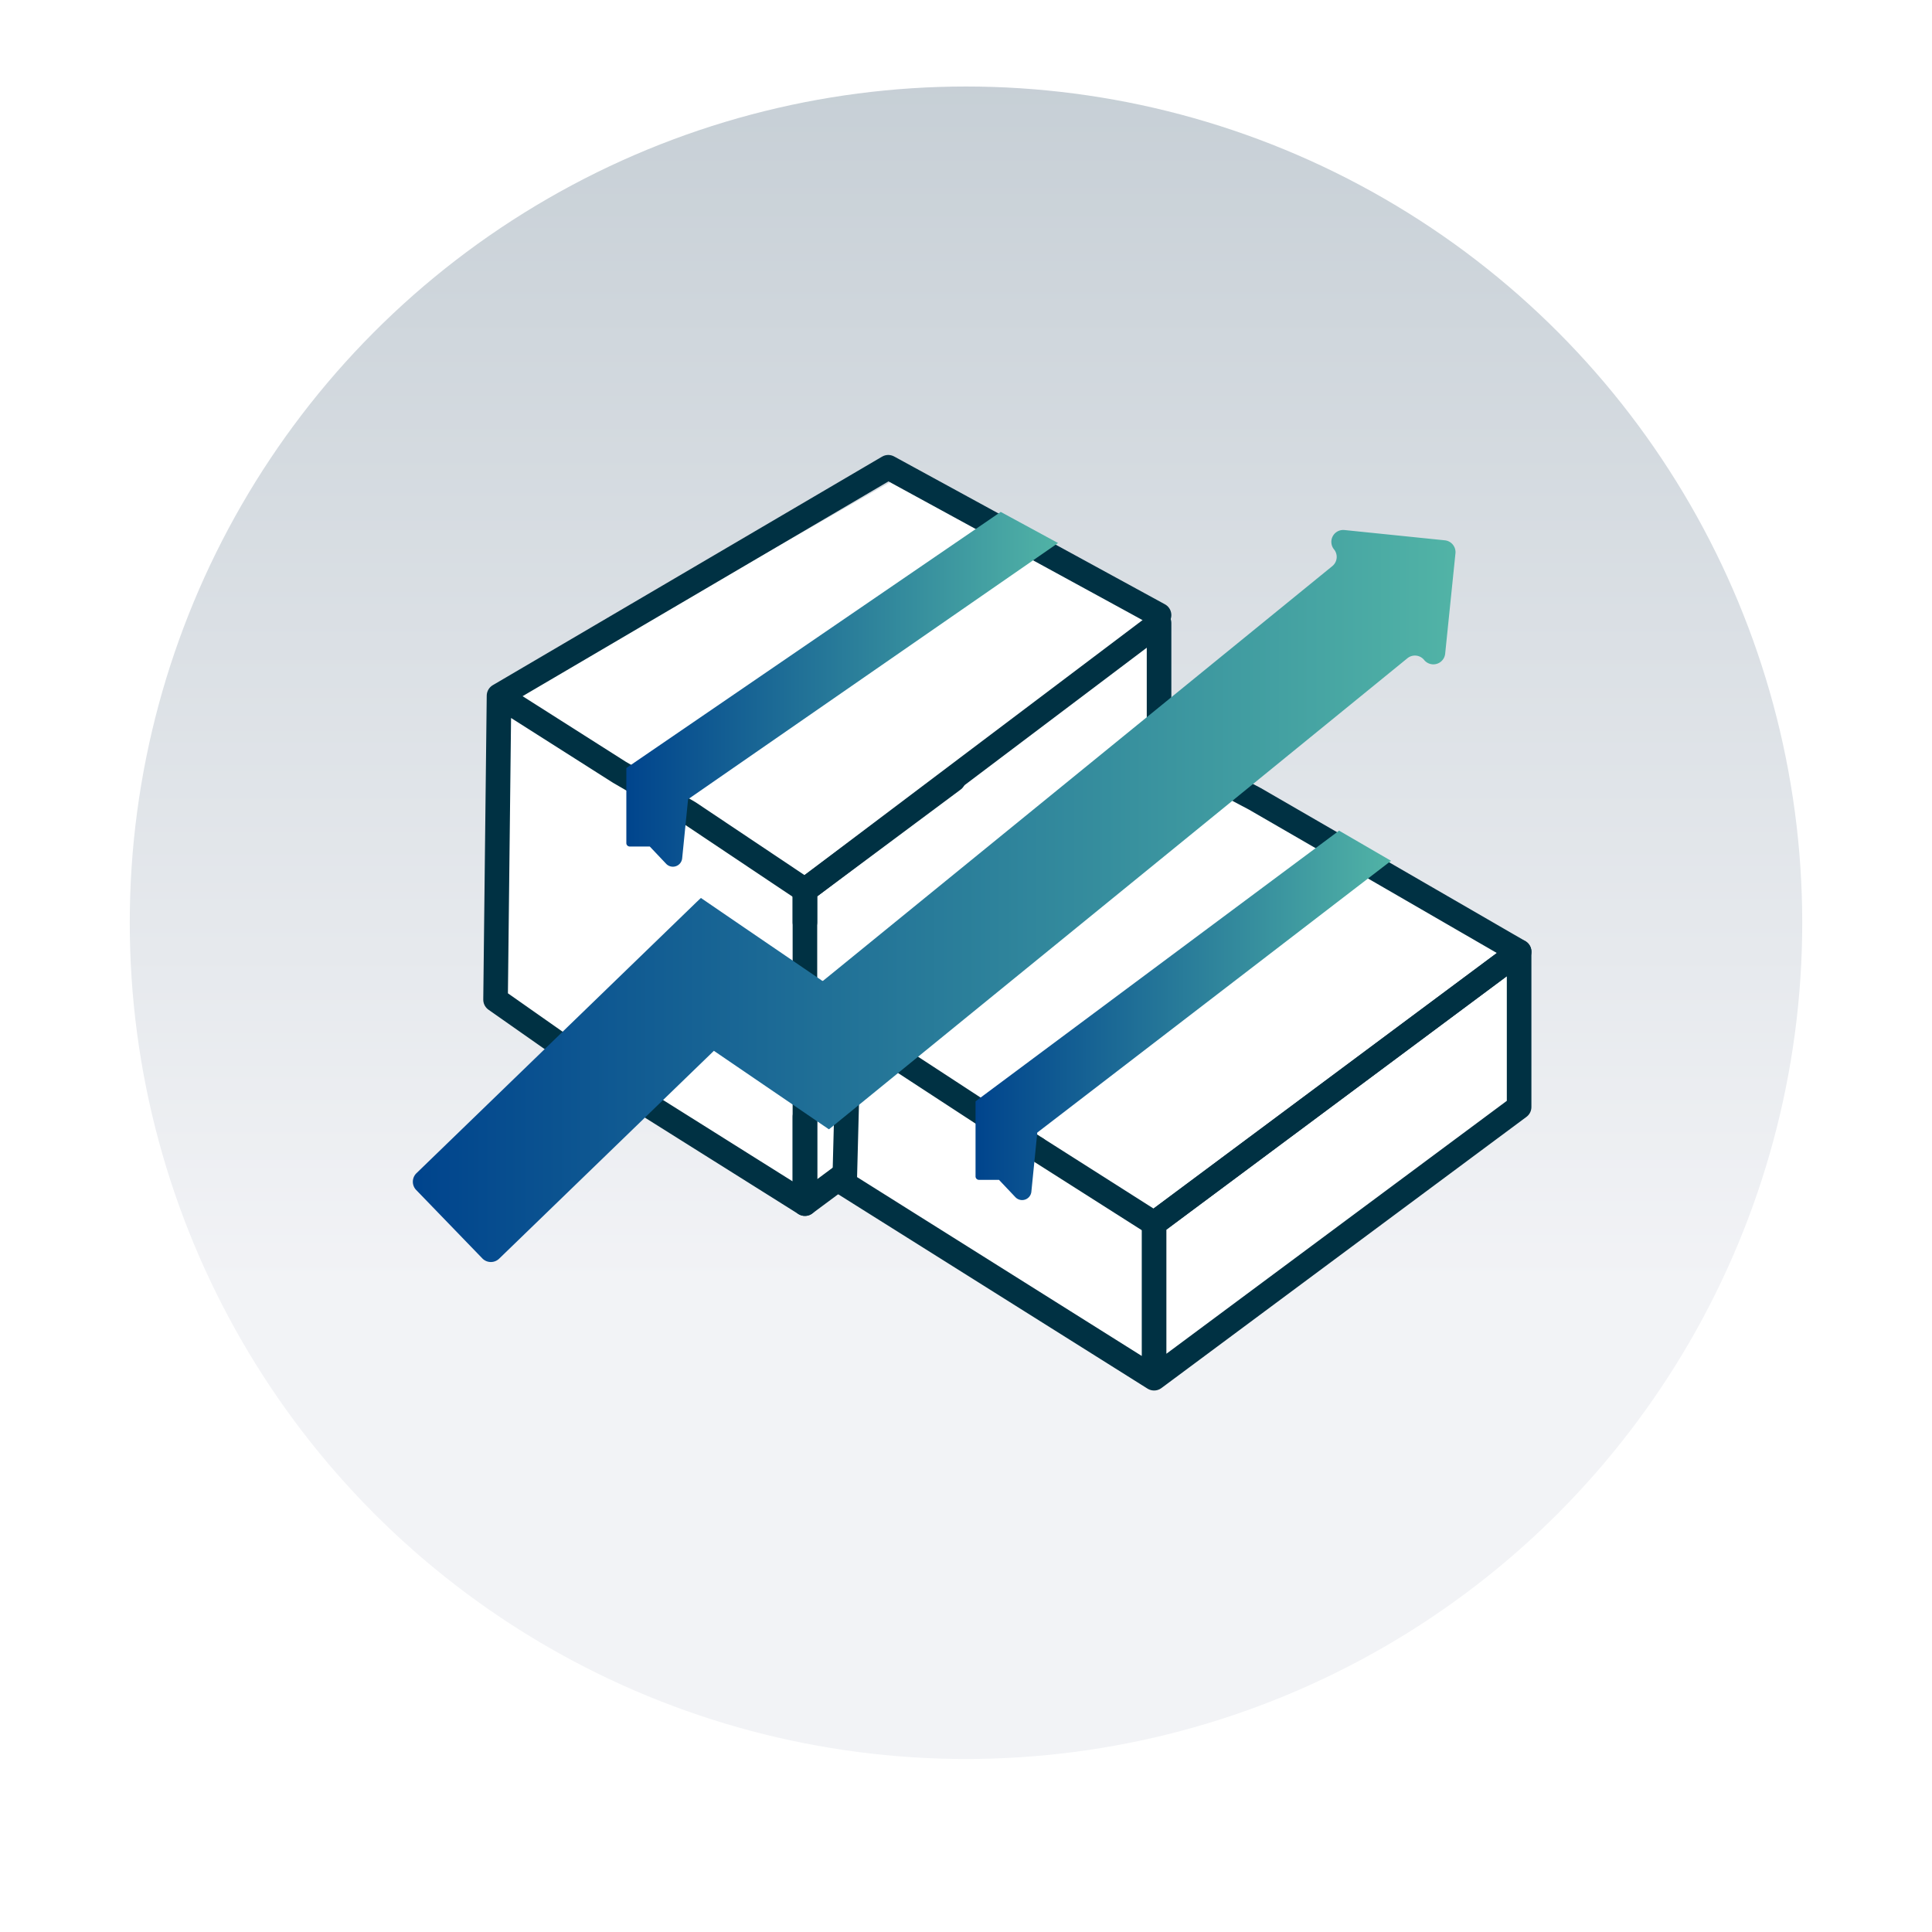 <svg xmlns="http://www.w3.org/2000/svg" width="134" height="134"><defs><linearGradient id="c" x1=".5" y1="-.494" x2=".5" y2=".837" gradientUnits="objectBoundingBox"><stop offset="0" stop-color="#b8c3cb"/><stop offset=".191" stop-color="#b8c3cb"/><stop offset=".908" stop-color="#f2f3f6"/></linearGradient><linearGradient id="d" y1=".5" x2="1" y2=".5" gradientUnits="objectBoundingBox"><stop offset="0" stop-color="#00448d"/><stop offset="1" stop-color="#51b3a6"/></linearGradient><filter id="a" x="0" y="0" width="134" height="134" filterUnits="userSpaceOnUse"><feOffset dy="3"/><feGaussianBlur stdDeviation="3" result="b"/><feFlood flood-opacity=".051"/><feComposite operator="in" in2="b"/><feComposite in="SourceGraphic"/></filter></defs><g transform="translate(0 -.004)" filter="url(#a)"><circle cx="58" cy="58" r="58" transform="translate(9 6)" fill="#fff"/></g><g transform="translate(9 6)"><circle cx="58" cy="58" r="58" fill="url(#c)"/><path d="M46.829 76.714V56.141l24.217-18 .344 9.363-20.366 19.107-.78.849-.9 8.156z" fill="#fff"/><path d="M49.58 76.105l.663-9.495 25.666-18.328 19.6 11.73-24.466 18.845V89.59z" fill="#fff"/><path d="M71.596 88.644l21.542-15.467 3.225-2.4V60.008L71.596 78.447l-.207 7.521zM26.165 63.892V42.607l27.441-15.653 16.93 10.26.51.922-24.218 18.509v19.177l-1.154 1.416z" fill="#fff"/><path fill="none" stroke="#003143" stroke-linecap="round" stroke-linejoin="round" stroke-width="1.705" d="M62.875 73.664l-13.295-8.68m21.463 13.873V89.59L49.58 76.105l.153-5.848m46.63-10.245v10.769L71.046 89.59V78.858zM57.122 48.078l-10.294 7.663-8.043-5.38-4.816-2.793-8.358-5.311 26.996-15.848L71.39 36.662M46.829 71.447v6.034l-12.385-7.779-9.073-6.368.24-21.077"/><path d="M49.339 75.616l-2.511 1.865v-21.74" fill="none" stroke="#003143" stroke-linecap="round" stroke-linejoin="round" stroke-width="1.705"/><path d="M46.828 57.963v-2.222L71.39 37.213v8.68l6.651 3.516 18.325 10.6-25.321 18.848-8.17-5.194" fill="none" stroke="#003143" stroke-linecap="round" stroke-linejoin="round" stroke-width="1.705"/><path d="M66.366 34.609L40.4 52.374v5.207a.238.238 0 00.239.236h1.387l1.136 1.2a.646.646 0 001.11-.379l.41-4.1 25.661-17.77z" transform="translate(-5.958 -5.104)" fill="url(#d)"/><path d="M27.849 86.6a.825.825 0 001.167.019l14.02-13.57.8-.774.05-.048.025-.025.029.02.115.078.229.157.46.314 4.536 3.094 1.8 1.231.451.307.225.153.113.078c.038.032.072-.041.107-.055l.846-.69 3.386-2.758 5.024-4.092 13.574-11.052 17.205-14.012a.823.823 0 011.159.117.824.824 0 001.461-.437l.713-6.96a.826.826 0 00-.737-.9l-6.961-.713a.825.825 0 00-.724 1.343.825.825 0 01-.119 1.16L69.6 52.594 56.028 63.645l-3.472 2.828-.861.7-.217.176c-.072.016-.152-.085-.228-.123l-.459-.313-4.517-3.081-1.8-1.23-.9-.616-.451-.308-.113-.077-.1.094-.2.189-3.137 3.037L23.282 80.69a.824.824 0 00-.019 1.166z" transform="translate(-3.396 -5.32)" fill="url(#d)"/><path d="M94.023 60.539L68.808 79.313v5.207a.238.238 0 00.239.239h1.387l1.136 1.2a.644.644 0 001.11-.379l.41-4.1 24.536-18.849" transform="translate(-10.146 -8.927)" fill="url(#d)"/></g></svg>